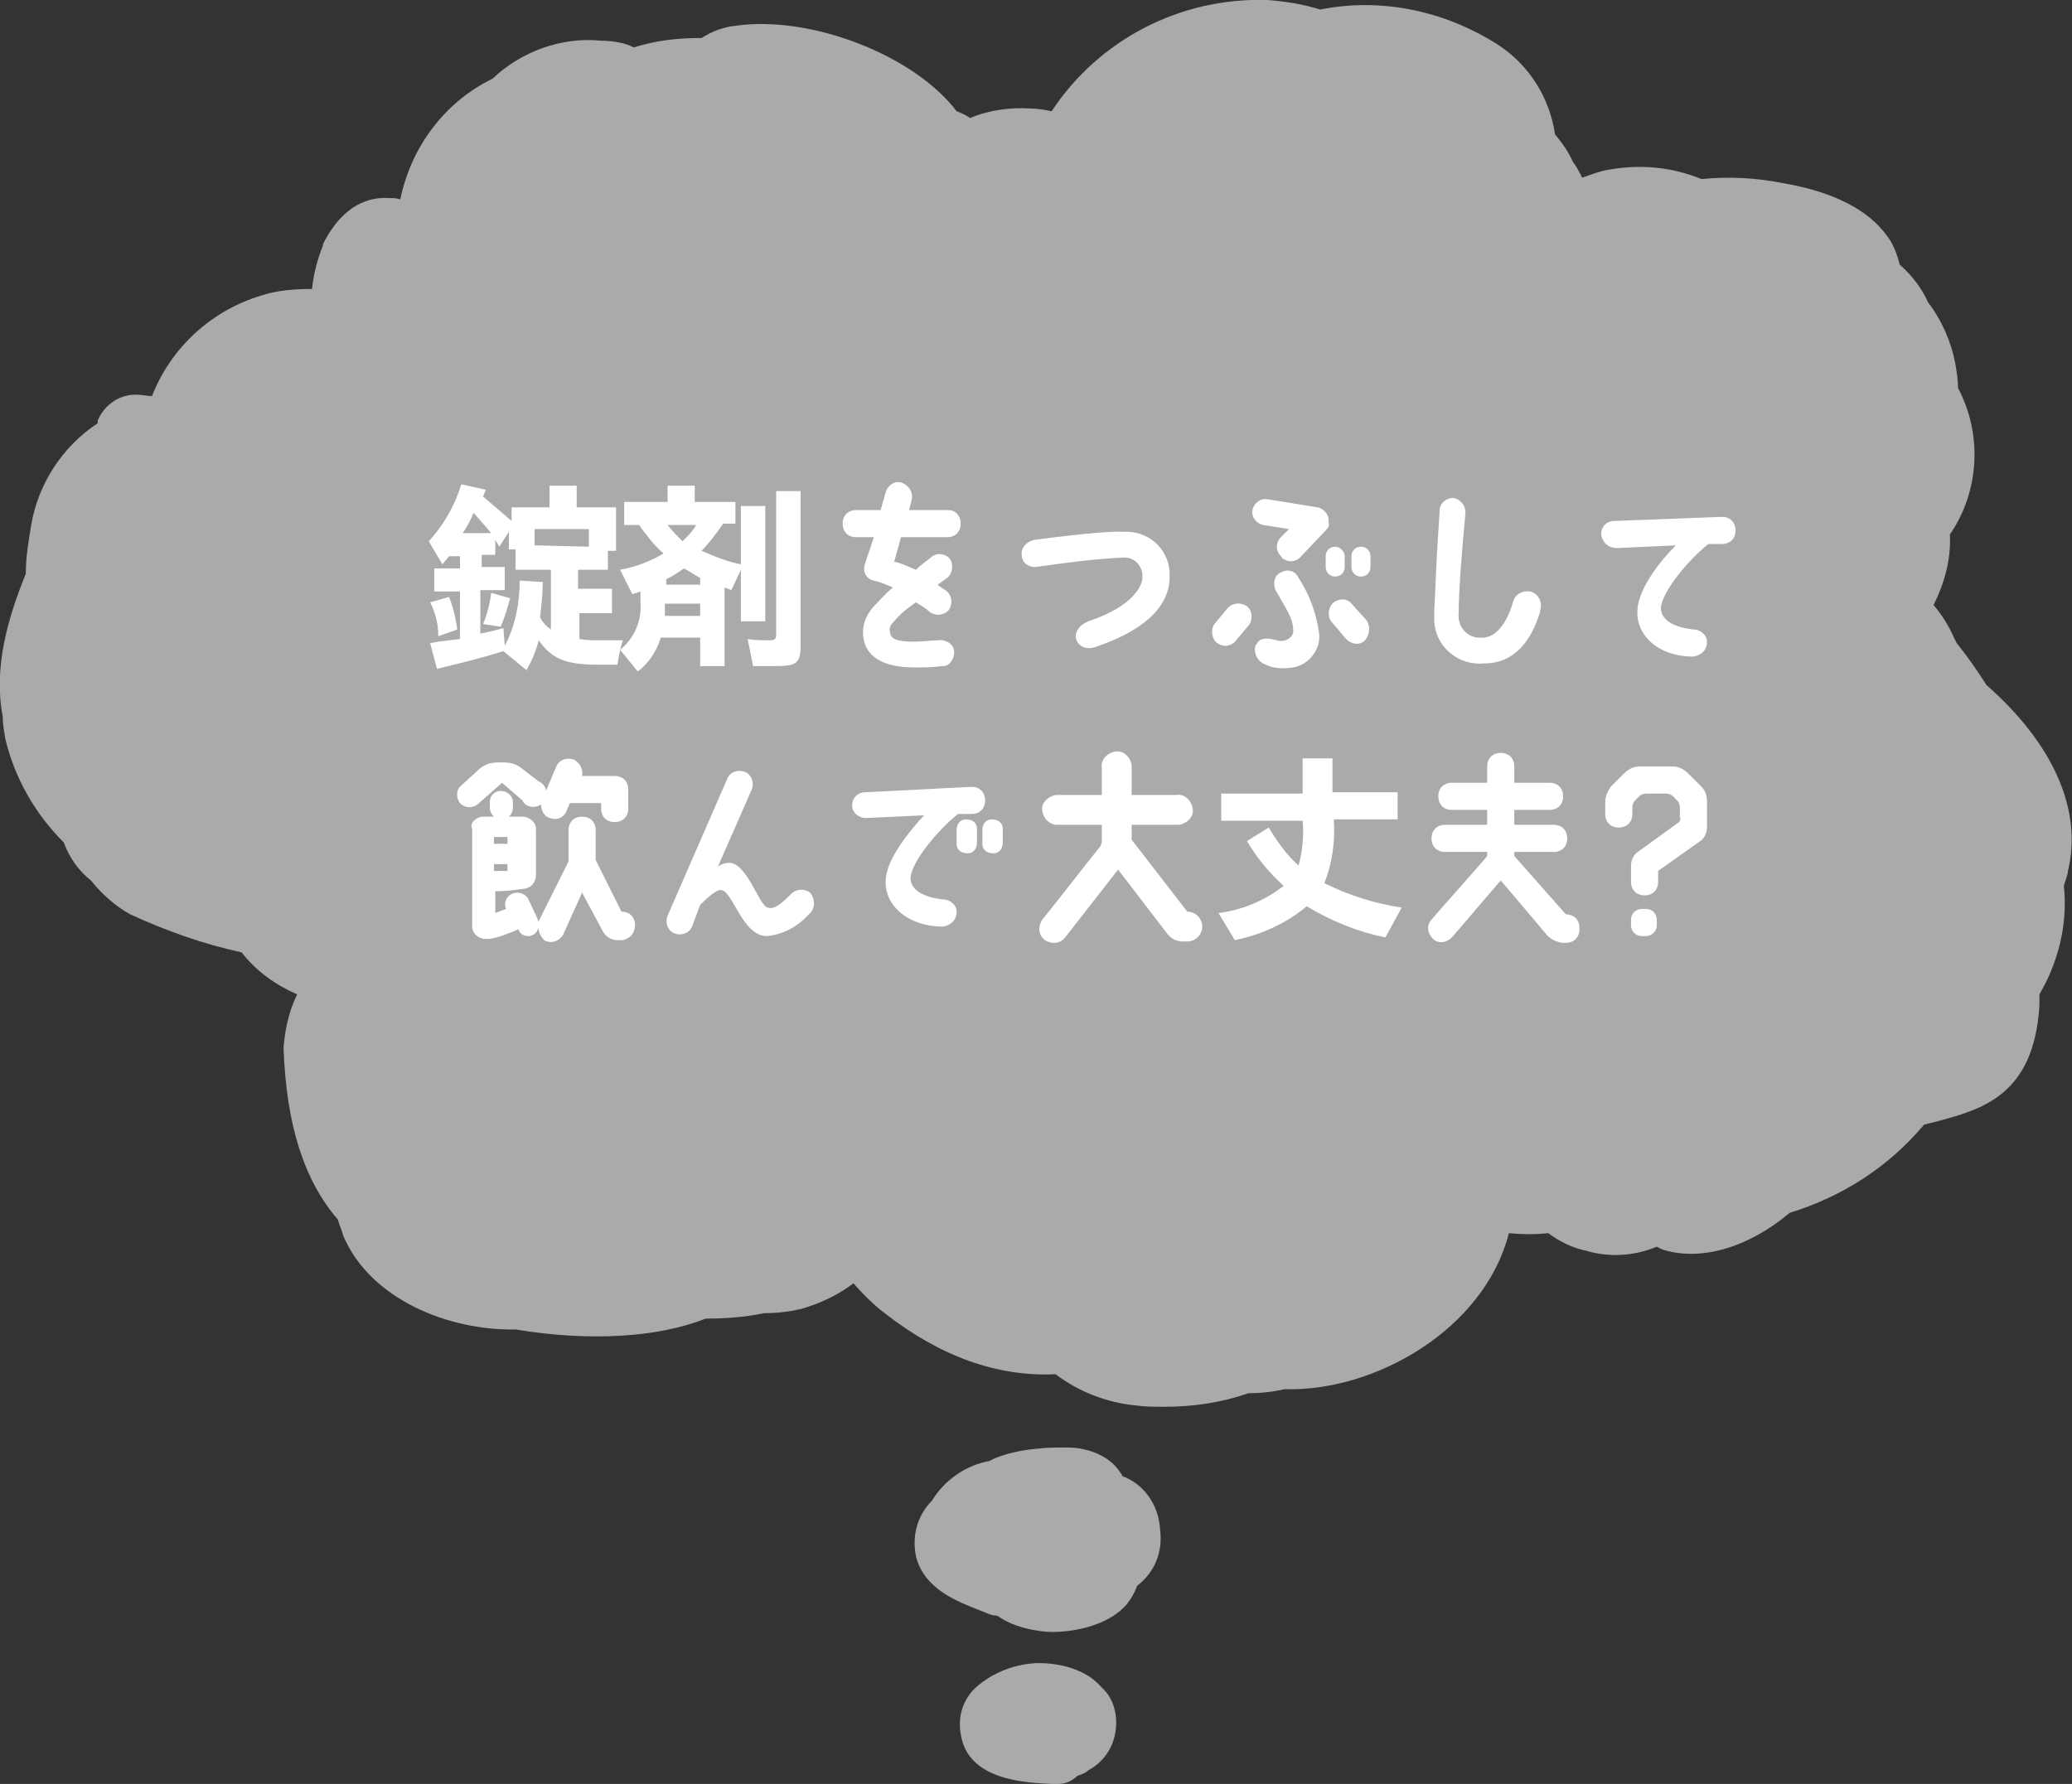 <?xml version="1.0" encoding="utf-8"?>
<!-- Generator: Adobe Illustrator 26.0.1, SVG Export Plug-In . SVG Version: 6.00 Build 0)  -->
<svg version="1.1" id="レイヤー_1" xmlns="http://www.w3.org/2000/svg" xmlns:xlink="http://www.w3.org/1999/xlink" x="0px"
	 y="0px" viewBox="0 0 152.7 131.5" style="enable-background:new 0 0 152.7 131.5;" xml:space="preserve">
<rect x="0" y="0" width="152.7" height="131.5" fill="#333333" stroke="none"/>
<style type="text/css">
	.st0{fill:#AAAAAA;}
	.st1{fill:#FFFFFF;}
</style>
<g id="レイヤー_2_00000036935903929488417000000002179557239336217732_">
	<g id="レイヤー_1-2">
		<path class="st0" d="M0.2,52.8c0,0.6,0.1,1.1,0.2,1.7c0.7,2.9,2.2,5.5,4.3,7.6c0.4,1.1,1.1,2.1,2,2.8c0.8,1,1.8,1.9,2.9,2.5
			c2.6,1.2,5.4,2.2,8.2,2.8c1.1,1.4,2.5,2.4,4.1,3.1c-0.6,1.2-0.9,2.6-1,3.9v0.1c0.2,5.6,1.5,9.7,4,12.6c0.1,0.4,0.3,0.8,0.4,1.2
			c2,4.7,7.8,7,12.7,6.9c5.4,0.9,10.5,0.6,14-0.8c1.4,0,2.9-0.1,4.3-0.4c0.9,0,1.8-0.1,2.7-0.3c1.4-0.4,2.7-1,3.9-1.9
			c0.7,0.8,1.5,1.6,2.3,2.2c4.1,3.2,8.3,4.7,12.6,4.5c1.7,1.3,3.8,2.1,5.9,2.3c0.7,0.1,1.4,0.1,2.1,0.1c2.1,0,4.2-0.3,6.2-1
			c0.9,0,1.8-0.1,2.7-0.3c6.6,0.2,14.7-4.4,16.5-11.5c1,0.1,2,0.1,2.9,0c0.8,0.6,1.8,1.1,2.8,1.3c1.7,0.5,3.5,0.4,5.2-0.3l0.4,0.2
			c2.8,0.9,6.3-0.1,9.4-2.7c3.9-1.2,7.3-3.4,9.9-6.5l0.8-0.2c3.4-0.9,7.3-1.9,7.7-8.6c0-0.3,0-0.6,0-0.8c1.4-2.4,2.1-5.2,1.8-8
			c0.1-0.4,0.3-0.8,0.3-1.1c1.1-4.5-1.1-9.4-6-13.7c-0.7-1.1-1.4-2.1-2.2-3.1L144,47c-0.4-0.9-0.9-1.7-1.5-2.4
			c0.8-1.6,1.3-3.4,1.2-5.2c2.2-3.2,2.4-7.4,0.6-10.8c0-0.6-0.1-1.2-0.2-1.8c-0.3-1.6-1-3.2-2-4.5c-0.5-1.1-1.2-2-2.1-2.8
			c-0.2-0.8-0.5-1.6-1-2.2c-2-2.7-5.9-3.5-7.6-3.8c-2-0.4-4-0.5-6-0.3c-2.2-0.9-4.5-1.1-6.8-0.7c-0.7,0.1-1.4,0.4-2,0.6
			c-0.2-0.4-0.4-0.8-0.7-1.2c-0.3-0.7-0.8-1.4-1.3-2c-0.4-2.7-1.9-5.1-4.2-6.6c-3.9-2.5-8.6-3.5-13.1-2.6C96,0.3,94.7,0.1,93.4,0
			C87-0.2,81,2.9,77.5,8.2C77,8.1,76.5,8,76,8c-1.5-0.1-3.1,0.1-4.5,0.7c-0.3-0.2-0.7-0.4-1-0.5c-3.1-4.1-10.7-7.1-16.3-6.3
			c-0.9,0.1-1.7,0.4-2.5,0.9c-1.3,0-2.6,0.1-3.9,0.4c-0.4,0.1-0.8,0.2-1.1,0.3C46.2,3.2,45.2,3,44.3,3c-2.9-0.3-5.9,0.8-8,2.8
			c-3.5,1.7-6,5-6.8,8.9l0,0c-0.3-0.1-0.5-0.1-0.8-0.1c-1.4-0.1-3.4,0.4-4.9,3.4v0.1c-0.4,1-0.7,2.1-0.8,3.2c-1.3,0-2.6,0.1-3.8,0.5
			c-3.6,1.1-6.6,3.8-8,7.4c-0.3,0-0.7-0.1-1-0.1c-1.3-0.1-2.5,0.7-3,1.9v0.1v0.1c-2.6,1.7-4.4,4.5-4.9,7.5c-0.2,1.2-0.4,2.4-0.4,3.6
			C0.6,45.5-0.5,49.2,0.2,52.8z M78.6,87.5L78.6,87.5L78.6,87.5L78.6,87.5z M31.6,44.8L31.6,44.8z"/>
		<path class="st1" d="M37.1,48c-1.6,0.5-3.2,0.9-4.9,1.3l-0.5-1.9c1.1-0.2,1.6-0.2,2.2-0.3v-3.5H32v-1.7h1.9V41h-0.8l-0.5,0.6
			l-1-1.7c1.1-1.2,1.9-2.6,2.4-4.2l1.8,0.4l-0.2,0.5c0.7,0.6,1.4,1.2,2.1,1.8v-1h2.8v-1.6h2v1.6h2.9v3.2h-0.6V42h-2.2v1.4h2.5v1.8
			h-2.4v1.9c0.5,0.1,1,0.1,1.5,0.1s0.7,0,1.7,0c-0.2,0.6-0.3,1.2-0.4,1.8c-0.7,0-1,0-1.3,0c-2.5,0-3.5-0.4-4.5-1.8
			c-0.2,0.8-0.5,1.5-0.9,2.2L37.1,48z M31.7,44.4l1.4-0.4c0.3,0.8,0.5,1.6,0.6,2.4l-1.4,0.5C32.3,46,32.1,45.2,31.7,44.4L31.7,44.4z
			 M36.2,39.3c-0.4-0.5-0.7-0.8-1.3-1.5c-0.2,0.5-0.4,0.9-0.8,1.5H36.2z M38.3,42.8l1.7,0.1c0,0.9-0.1,1.7-0.2,2.6
			c0.2,0.4,0.5,0.7,0.8,0.9V42H38v-1.5h-0.5v-1.3l-0.7,1.1l-0.3-0.5v1.1h-1v0.9h1.7v1.7h-1.8v3.2c0.5-0.1,0.6-0.1,1.7-0.4l0.1,1.3
			C38,46.1,38.3,44.4,38.3,42.8L38.3,42.8z M35.6,46c0.3-0.7,0.5-1.5,0.6-2.3l1.4,0.4c-0.2,0.7-0.4,1.4-0.7,2.1L35.6,46z M43.4,40.3
			V39h-4v1.2L43.4,40.3z"/>
		<path class="st1" d="M45.7,47.9c1-0.8,1.6-2.1,1.5-3.4v-0.9l-0.6,0.2L45.7,42c1.1-0.2,2.2-0.6,3.2-1.2c-0.7-0.6-1.3-1.4-1.8-2.1
			H46V37h3.2v-1.2h2V37h3v1.6h-0.9c-0.5,0.7-1,1.4-1.6,2c0.9,0.4,1.9,0.8,2.9,1v-4.3h1.8v8.5h-1.8V42l-0.7,1.5l-0.5-0.2v5.8h-1.8V47
			h-2.9c-0.3,1-0.9,1.9-1.7,2.5L45.7,47.9z M51.6,45.4v-0.9H49v0.2c0,0.2,0,0.5,0,0.7H51.6z M51.6,43.1v-0.5
			c-0.4-0.2-0.8-0.5-1.2-0.7c-0.4,0.3-0.9,0.6-1.3,0.8v0.4H51.6z M51.3,38.7h-2.1c0.3,0.4,0.7,0.8,1.1,1.2
			C50.7,39.5,51.1,39.1,51.3,38.7z M55.5,49.1l-0.4-2c0.5,0.1,1.1,0.1,1.6,0.1c0.4,0,0.5-0.1,0.5-0.4V36.2H59v11.4
			c0,1.3-0.3,1.5-1.9,1.5C56.6,49.1,56.2,49.1,55.5,49.1z"/>
		<path class="st1" d="M70.8,38.6c0,0.6-0.4,1-1,1h-3.4l-0.5,1.8c0.5,0.1,1.1,0.4,1.6,0.6c0.3-0.3,0.7-0.6,1.1-0.9
			c0.4-0.4,1.1-0.3,1.4,0.1l0,0c0.3,0.4,0.2,1.1-0.2,1.4l-0.7,0.5c0.2,0.2,0.6,0.4,0.7,0.5c0.4,0.4,0.4,1,0.1,1.4
			c-0.4,0.4-1,0.4-1.4,0.1c-0.3-0.3-0.7-0.5-1-0.7c-0.6,0.4-1.2,0.9-1.7,1.5c-0.2,0.2-0.3,0.5-0.2,0.7c0,0.5,0.5,0.7,1.8,0.7
			c0.6,0,1.1-0.1,1.7-0.1c0.5-0.1,1.1,0.2,1.2,0.7s-0.2,1.1-0.7,1.2c-0.1,0-0.1,0-0.2,0c-0.7,0.1-1.3,0.1-2,0.1
			c-3,0-3.8-1.3-3.8-2.6c0-0.7,0.3-1.3,0.7-1.8c0.5-0.5,0.9-1,1.5-1.5c-0.5-0.2-0.9-0.4-1.4-0.5c-0.5-0.1-0.8-0.6-0.7-1v-0.1
			l0.7-2.1h-1.3c-0.6,0-1-0.4-1-1s0.4-1,1-1h1.8l0.4-1.4c0.2-0.5,0.7-0.8,1.2-0.6s0.8,0.7,0.7,1.2L67,37.6h2.9
			C70.4,37.6,70.8,38,70.8,38.6z"/>
		<path class="st1" d="M75.3,40.9c-0.1-0.5,0.4-1,0.9-1.1c0,0,5.1-0.7,6.6-0.6c1.8-0.1,3.3,1.2,3.4,3c0,0.1,0,0.2,0,0.3
			c0,2.4-2.2,4.1-5.5,5.2c-0.6,0.2-1.2,0-1.4-0.6l0,0c-0.1-0.5,0.2-1,0.9-1.3c3.3-1.1,4-2.6,4-3.3c0-0.8-0.6-1.4-1.3-1.4h-0.1
			c-2.2,0.1-4.4,0.4-6.5,0.7C75.8,41.8,75.3,41.5,75.3,40.9z"/>
		<path class="st1" d="M89.7,47.4c-0.4-0.3-0.5-1-0.2-1.4l1-1.2c0.4-0.4,1-0.4,1.4-0.1c0.4,0.3,0.4,0.9,0.2,1.3l-1,1.2
			C90.7,47.7,90.1,47.7,89.7,47.4L89.7,47.4z M97.7,39.1L95.9,41c-0.3,0.4-0.9,0.5-1.3,0.2c-0.1,0-0.1-0.1-0.2-0.2
			c-0.4-0.4-0.4-1,0-1.4L95,39l-1.9-0.3c-0.5-0.1-0.9-0.6-0.8-1.1l0,0c0.1-0.5,0.6-0.9,1.1-0.8l3.7,0.6c0.5,0.1,0.9,0.6,0.8,1.1
			C98,38.7,97.9,38.9,97.7,39.1L97.7,39.1z M95.3,46.4c0-0.8-0.5-1.5-1.3-2.9c-0.2-0.5-0.1-1.1,0.4-1.3c0.5-0.3,1.1-0.1,1.3,0.4
			c0.8,1.2,1.3,2.6,1.5,4c0.2,1.2-0.7,2.4-1.9,2.6l0,0c-0.7,0.1-1.4,0.1-2-0.2c-0.6-0.2-0.9-0.8-0.8-1.3c0-0.1,0-0.1,0.1-0.2
			c0.2-0.5,0.8-0.5,1.5-0.3S95.4,46.9,95.3,46.4L95.3,46.4z M99.1,41v0.8c0,0.4-0.3,0.7-0.7,0.7c-0.4,0-0.7-0.3-0.7-0.7V41
			c0-0.4,0.3-0.7,0.7-0.7C98.7,40.3,99.1,40.6,99.1,41z M99.6,44.5l1,1.1c0.4,0.4,0.4,1.1,0,1.6c-0.4,0.4-1,0.3-1.4-0.1l-1.1-1.3
			c-0.3-0.4-0.2-1.1,0.2-1.4C98.7,44.1,99.3,44.1,99.6,44.5z M101,41v0.8c0,0.4-0.3,0.7-0.7,0.7c-0.4,0-0.7-0.3-0.7-0.7V41
			c0-0.4,0.3-0.7,0.7-0.7S101,40.6,101,41z"/>
		<path class="st1" d="M112.8,43.6c0.6,0.2,0.9,0.8,0.7,1.4c0,0,0,0,0,0.1c-0.6,2-1.8,3.8-4.1,3.8c-1.9,0.2-3.6-1.2-3.7-3.1
			c0-0.3,0-0.5,0-0.8c0.1-1.7,0.1-3,0.4-7.4c0-0.5,0.5-0.9,1-0.9c0.5,0.1,0.9,0.5,0.9,1.1c-0.3,3.2-0.5,5.9-0.5,7.4
			c-0.1,0.9,0.5,1.7,1.4,1.8c0.2,0,0.4,0,0.5,0c0.8-0.1,1.6-0.9,2.1-2.6C111.6,43.9,112.1,43.5,112.8,43.6
			C112.7,43.6,112.8,43.6,112.8,43.6z"/>
		<path class="st1" d="M118,39.4c0-0.6,0.4-1,1-1l7.9-0.3c0.6,0,1,0.4,1,1s-0.4,1-1,1h-1c-1.5,1.2-3.4,3.5-3.5,4.7
			c0,0.7,0.6,1.4,2.4,1.6c0.5,0,1,0.4,1,0.9c0,0.6-0.4,1-1,1.1c-2.7,0-4.4-1.7-4.1-3.7c0.2-1.4,1.5-3.2,2.8-4.5l-4.3,0.2
			C118.5,40.4,118.1,40,118,39.4L118,39.4z"/>
		<path class="st1" d="M33.9,59.2c-0.3-0.4-0.3-1,0.1-1.3l0,0l1.2-1.1c0.4-0.4,0.9-0.6,1.5-0.6h0.4c0.5,0,0.9,0.1,1.3,0.4l1.3,1
			c0.5,0.2,0.7,0.8,0.5,1.3s-0.8,0.7-1.3,0.5c-0.2-0.1-0.3-0.2-0.4-0.4L37,57.7l0,0l-1.7,1.5C34.9,59.6,34.3,59.6,33.9,59.2z
			 M35.5,60.2h0.9c-0.2-0.2-0.3-0.4-0.3-0.7v-0.4c0-0.5,0.4-0.8,0.8-0.8c0.5,0,0.9,0.4,0.9,0.8v0.4c0,0.3-0.1,0.5-0.3,0.7h1
			c0.5,0,1,0.4,1,0.9v3.4c0,0.5-0.3,0.9-0.8,1c-0.7,0.1-1.4,0.2-2.2,0.2v1.6c0.3-0.1,0.5-0.2,0.8-0.3c-0.2-0.4,0-0.9,0.4-1.1
			s0.9-0.1,1.2,0.3l0.7,1.5c0.2,0.4,0.1,1-0.3,1.2c-0.3,0.2-0.8,0.1-1-0.2l-0.1-0.2c-0.7,0.3-1.4,0.6-2.1,0.7
			c-0.6,0.1-1.2-0.2-1.3-0.8c0-0.1,0-0.1,0-0.2v-7.1C34.6,60.7,35,60.3,35.5,60.2L35.5,60.2z M36.4,62.2h1v-0.5h-1V62.2z M36.4,64.2
			c0.3,0,0.7,0,1,0v-0.5h-1V64.2z M39.8,67.7l2.1-4.2v-2.3c0-0.6,0.4-1,1-1s1,0.4,1,1v2.2l1.9,3.8l0,0c0.6,0,1,0.4,1,1
			s-0.4,1-0.9,1.1c0,0,0,0-0.1,0h-0.3c-0.5,0-0.9-0.3-1.1-0.7l-1.5-2.8l-1.4,3.1c-0.3,0.5-0.9,0.7-1.4,0.4l0,0
			C39.7,68.9,39.5,68.2,39.8,67.7C39.8,67.8,39.8,67.8,39.8,67.7L39.8,67.7z M39.9,59.1l1.1-2.6c0.2-0.5,0.8-0.7,1.3-0.5
			c0.4,0.2,0.7,0.7,0.6,1.2h2.4c0.6,0,1,0.4,1,1v1.4c0,0.6-0.4,1-1,1s-1-0.4-1-1v-0.4H42l-0.3,0.7c-0.3,0.5-0.9,0.6-1.4,0.3
			C40,60,39.8,59.5,39.9,59.1L39.9,59.1z"/>
		<path class="st1" d="M59.7,65.8c0.4,0.5,0.4,1.2-0.1,1.6c-0.8,0.9-1.9,1.5-3.1,1.6c-1.8,0-2.5-3.4-3.4-3.4c-0.3,0-0.9,0.5-1.5,1.1
			L51,68.3c-0.2,0.5-0.8,0.7-1.3,0.5S49,68,49.2,67.5l4.4-10.1c0.2-0.5,0.8-0.7,1.3-0.5s0.7,0.8,0.5,1.3l-2.5,5.7
			c0.2-0.2,0.6-0.3,0.9-0.3c1.3,0.1,2.2,3.3,2.8,3.3c0.5,0.2,1.2-0.5,1.7-1C58.7,65.5,59.3,65.5,59.7,65.8z"/>
		<path class="st1" d="M62.8,59.4c0-0.6,0.4-1,1-1l7.8-0.4c0.6,0,1,0.4,1,1s-0.4,1-1,1h-1c-1.5,1.2-3.4,3.5-3.5,4.7
			c0,0.7,0.6,1.4,2.4,1.6c0.5,0,1,0.4,1,0.9c0,0.6-0.4,1-1,1.1c-2.7,0-4.5-1.7-4.2-3.7c0.2-1.4,1.6-3.2,2.8-4.5l-4.3,0.2
			C63.3,60.3,62.8,59.9,62.8,59.4z M72,61.3v0.8c0,0.4-0.2,0.8-0.7,0.8c-0.4,0-0.8-0.2-0.8-0.7c0-0.1,0-0.1,0-0.2v-0.8
			c0-0.4,0.2-0.8,0.7-0.8c0.4,0,0.8,0.2,0.8,0.7C72,61.1,72,61.2,72,61.3z M73.9,61.3v0.8c0,0.4-0.2,0.8-0.7,0.8
			c-0.4,0-0.8-0.2-0.8-0.7c0-0.1,0-0.1,0-0.2v-0.8c0-0.4,0.2-0.8,0.7-0.8c0.4,0,0.8,0.2,0.8,0.7C73.9,61.1,73.9,61.2,73.9,61.3z"/>
		<path class="st1" d="M82.4,64.1l-3.9,5c-0.4,0.5-1,0.5-1.5,0.2l0,0c-0.5-0.4-0.5-1-0.2-1.5c0.6-0.7,3.3-4.2,4.2-5.3
			c0.1-0.1,0.2-0.3,0.2-0.5v-1.2h-3.4c-0.6-0.1-1-0.6-1-1.2c0-0.5,0.5-0.9,1-1h3.4v-2c-0.1-0.6,0.4-1.1,1-1.2c0.6-0.1,1.1,0.4,1.2,1
			c0,0.1,0,0.1,0,0.2v2h3.3c0.6-0.1,1.1,0.4,1.2,1s-0.4,1.1-1,1.2c-0.1,0-0.1,0-0.2,0h-3.3v1.1l4.1,5.3l0,0c0.6,0,1.1,0.5,1.1,1.1
			l0,0c0,0.6-0.5,1.1-1.1,1.1h-0.3c-0.5,0-0.9-0.2-1.2-0.6L82.4,64.1z"/>
		<path class="st1" d="M89.8,67.3c1.7-0.2,3.4-0.9,4.8-2c-1.1-1-2-2.1-2.7-3.3l1.6-1c0.6,1,1.3,2,2.2,2.8c0.3-1.1,0.4-2.2,0.3-3.3
			h-6v-2h6v-2.6h2.2v2.5h4.8v2h-4.7c0.1,1.6-0.1,3.2-0.7,4.7c1.8,0.9,3.7,1.5,5.7,1.8l-1.2,2.2c-2-0.4-4-1.2-5.8-2.3
			C94.9,68,93,68.9,91,69.3L89.8,67.3z"/>
		<path class="st1" d="M105.4,67.9c1.2-1.4,3.9-4.4,4.2-4.8v-0.3h-3.1c-0.6,0-1-0.4-1-1s0.4-1,1-1h3.1v-1.1H107c-0.6,0-1-0.4-1-1
			s0.4-1,1-1h2.6v-1.2c0-0.6,0.4-1,1-1s1,0.4,1,1v1.2h2.6c0.6,0,1,0.4,1,1s-0.4,1-1,1h-2.6v1.1h2.9c0.6,0,1,0.4,1,1s-0.4,1-1,1h-2.9
			v0.3l3.8,4.3c0.6,0,1,0.4,1,1c0,0,0,0,0,0.1c0,0.6-0.4,1-1,1h-0.3c-0.5-0.1-0.9-0.3-1.2-0.7l-3.3-3.9l-3.6,4.2
			c-0.4,0.4-1,0.5-1.4,0.1s-0.5-1-0.1-1.4L105.4,67.9z"/>
		<path class="st1" d="M123.3,56.5c0.4,0,0.8,0.2,1.1,0.5l1,1c0.3,0.3,0.4,0.7,0.4,1.1V61c0,0.4-0.2,0.8-0.5,1l-3.1,2.2V65
			c0,0.6-0.4,1-1,1s-1-0.4-1-1v-1.2c0-0.4,0.2-0.8,0.5-1l2.9-2.1c0.2-0.1,0.3-0.3,0.2-0.5v-0.7c0-0.2-0.1-0.4-0.2-0.5l-0.3-0.3
			c-0.1-0.1-0.3-0.2-0.5-0.2h-1.5c-0.2,0-0.4,0.1-0.5,0.2l-0.3,0.3c-0.1,0.1-0.2,0.3-0.2,0.5V60c0,0.6-0.4,1-1,1s-1-0.4-1-1v-0.9
			c0-0.4,0.2-0.8,0.4-1.1l1-1c0.3-0.3,0.7-0.5,1.1-0.5H123.3z M120.2,67.8c0-0.5,0.4-0.8,0.8-0.8l0,0h0.3c0.5,0,0.8,0.4,0.8,0.8l0,0
			v0.4c0,0.5-0.4,0.8-0.8,0.8l0,0H121c-0.5,0-0.8-0.4-0.8-0.8l0,0V67.8z"/>
	</g>
</g>
<path class="st0" d="M82.7,108.8c0-0.1-0.1-0.2-0.1-0.2c-1-1.6-3-1.9-3.9-1.9c-0.8,0-1.6,0-2.4,0.1c-1,0.1-2,0.3-3,0.7l-0.4,0.2
	c-1.7,0.3-3.3,1.4-4.2,2.9c-1.1,1.1-1.5,2.6-1.2,4.1c0.6,2.5,3.2,3.4,4.7,4l0.5,0.2c0.2,0.1,0.5,0.2,0.8,0.2c0.7,0.5,1.5,0.8,2.4,1
	c0.5,0.1,1.1,0.2,1.6,0.2c2.1,0,4.7-0.7,5.8-2.4c0.2-0.3,0.4-0.7,0.5-1c1.3-1,1.9-2.5,1.7-4.1C85.4,110.9,84.3,109.4,82.7,108.8z"/>
<path class="st0" d="M76.3,122.6L76.3,122.6c-1.7,0.1-3.4,0.8-4.6,2c-0.8,0.9-1.1,2-0.9,3.2c0.5,3.5,4.9,3.6,6.7,3.7h0.4H78
	c0.5,0,1-0.2,1.4-0.6c0.3-0.1,0.6-0.2,0.8-0.4c1.1-0.6,1.8-1.6,2-2.8c0.2-1.2-0.1-2.5-1-3.3C79.5,122.4,76.4,122.6,76.3,122.6z"/>
</svg>
